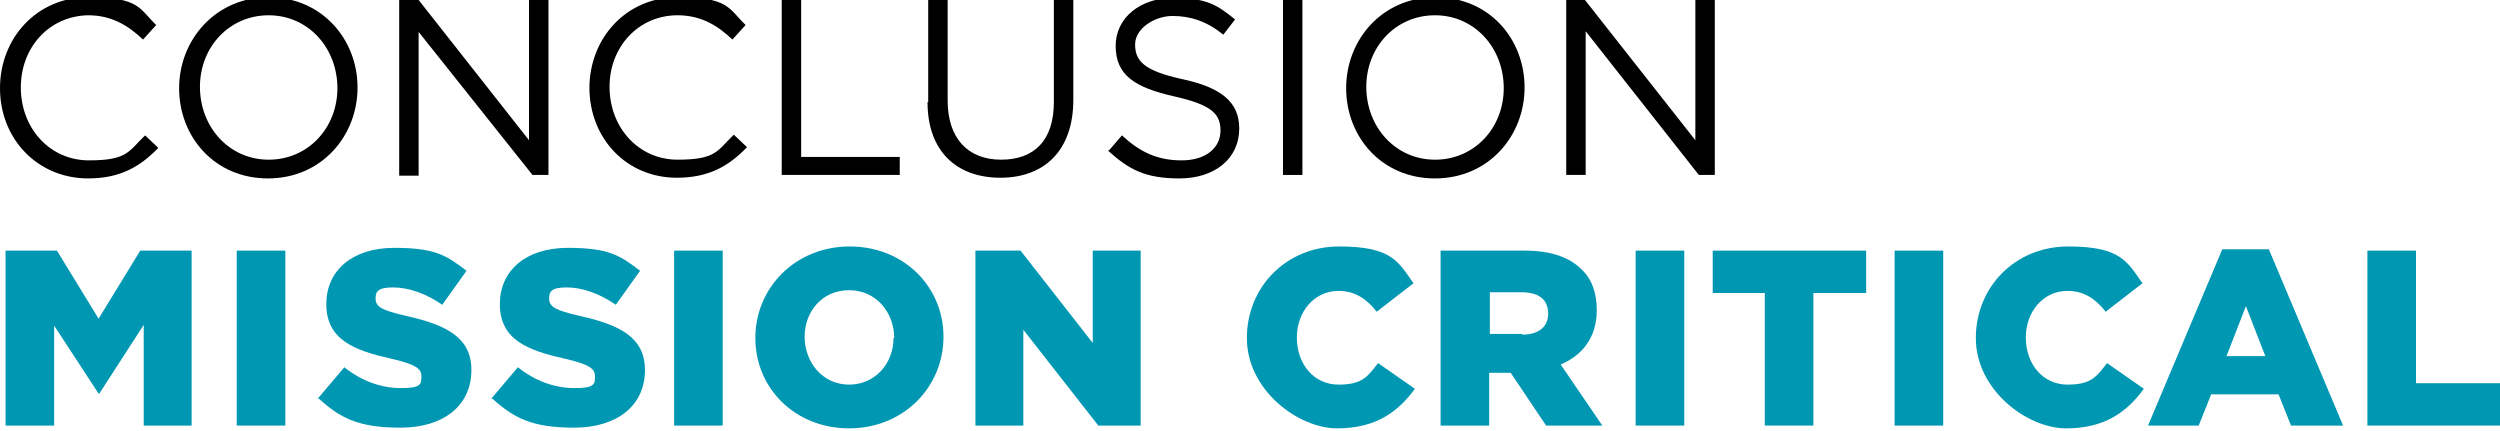 <?xml version="1.0" encoding="UTF-8"?>
<svg id="Layer_1" xmlns="http://www.w3.org/2000/svg" version="1.1" viewBox="0 0 360.1 62.1">
  <!-- Generator: Adobe Illustrator 29.8.2, SVG Export Plug-In . SVG Version: 2.1.1 Build 3)  -->
  <defs>
    <style>
      .st0 {
        fill: #0097b2;
      }
    </style>
  </defs>
  <path d="M0,12.7h0C0,5.5,5.3-.4,12.7-.4s7.3,1.6,9.8,4l-1.9,2.1c-2.1-2-4.5-3.5-7.9-3.5C7.1,2.3,3,6.8,3,12.6h0c0,5.9,4.2,10.5,9.8,10.5s5.7-1.3,8.1-3.6l1.9,1.8c-2.6,2.7-5.5,4.4-10.1,4.4C5.4,25.7,0,20,0,12.7Z"/>
  <path d="M25.8,12.7h0C25.8,5.7,31.1-.4,38.7-.4s12.8,6,12.8,13h0c0,7-5.2,13.1-12.9,13.1s-12.8-6-12.8-13ZM48.6,12.7h0c0-5.8-4.2-10.5-9.9-10.5s-9.9,4.6-9.9,10.3h0c0,5.8,4.2,10.5,9.9,10.5s9.9-4.6,9.9-10.3Z"/>
  <path d="M57.6,0h2.7l15.9,20.2V0h2.8v25.2h-2.3L60.3,4.6v20.7h-2.8V0Z"/>
  <path d="M84.9,12.7h0c0-7.2,5.3-13.1,12.7-13.1s7.3,1.6,9.8,4l-1.9,2.1c-2.1-2-4.5-3.5-7.9-3.5-5.6,0-9.8,4.5-9.8,10.3h0c0,5.9,4.2,10.5,9.8,10.5s5.7-1.3,8.1-3.6l1.9,1.8c-2.6,2.7-5.5,4.4-10.1,4.4-7.3,0-12.6-5.7-12.6-13Z"/>
  <path d="M112.6,0h2.8v22.6h14.2v2.6h-17V0Z"/>
  <path d="M133.7,14.7V0h2.8v14.5c0,5.4,2.9,8.5,7.7,8.5s7.6-2.8,7.6-8.3V0h2.8v14.4c0,7.3-4.2,11.2-10.5,11.2s-10.5-3.8-10.5-10.9Z"/>
  <path d="M159.8,21.6l1.8-2.1c2.6,2.4,5.1,3.6,8.6,3.6s5.6-1.8,5.6-4.3h0c0-2.4-1.3-3.7-6.6-4.9-5.8-1.3-8.5-3.1-8.5-7.3h0c0-4,3.5-6.9,8.3-6.9s6.3,1,8.9,3.1l-1.7,2.2c-2.3-1.9-4.7-2.7-7.3-2.7s-5.4,1.8-5.4,4.1h0c0,2.4,1.3,3.8,6.8,5,5.6,1.2,8.2,3.3,8.2,7.1h0c0,4.4-3.6,7.2-8.6,7.2s-7.3-1.3-10.3-4Z"/>
  <path d="M184.8,0h2.8v25.2h-2.8V0Z"/>
  <path d="M193.9,12.7h0c0-7,5.2-13.1,12.9-13.1s12.8,6,12.8,13h0c0,7-5.2,13.1-12.9,13.1s-12.8-6-12.8-13ZM216.6,12.7h0c0-5.8-4.2-10.5-9.9-10.5s-9.9,4.6-9.9,10.3h0c0,5.8,4.2,10.5,9.9,10.5s9.9-4.6,9.9-10.3Z"/>
  <path d="M225.6,0h2.7l15.9,20.2V0h2.8v25.2h-2.3l-16.3-20.7v20.7h-2.8V0Z"/>
  <path class="st0" d="M.8,36.1h7.4l6,9.8,6-9.8h7.4v25.2h-6.9v-14.5l-6.4,9.9h-.1l-6.4-9.8v14.4H.8v-25.2Z"/>
  <path class="st0" d="M34.1,36.1h7v25.2h-7v-25.2Z"/>
  <path class="st0" d="M45.7,57.5l3.9-4.6c2.5,2,5.3,3,8.2,3s2.9-.6,2.9-1.7h0c0-1.1-.8-1.7-4.2-2.5-5.4-1.2-9.5-2.7-9.5-7.9h0c0-4.8,3.7-8.1,9.8-8.1s7.6,1.2,10.4,3.3l-3.5,4.9c-2.3-1.6-4.8-2.5-7.1-2.5s-2.5.7-2.5,1.6h0c0,1.2.9,1.7,4.4,2.5,5.8,1.3,9.4,3.1,9.4,7.8h0c0,5.2-4.1,8.3-10.2,8.3s-8.7-1.4-11.8-4.2Z"/>
  <path class="st0" d="M70.7,57.5l3.9-4.6c2.5,2,5.3,3,8.2,3s2.9-.6,2.9-1.7h0c0-1.1-.8-1.7-4.2-2.5-5.4-1.2-9.5-2.7-9.5-7.9h0c0-4.8,3.7-8.1,9.8-8.1s7.6,1.2,10.4,3.3l-3.5,4.9c-2.3-1.6-4.8-2.5-7.1-2.5s-2.5.7-2.5,1.6h0c0,1.2.9,1.7,4.4,2.5,5.8,1.3,9.4,3.1,9.4,7.8h0c0,5.2-4.1,8.3-10.2,8.3s-8.7-1.4-11.8-4.2Z"/>
  <path class="st0" d="M97.1,36.1h7v25.2h-7v-25.2Z"/>
  <path class="st0" d="M108.8,48.7h0c0-7.3,5.8-13.2,13.6-13.2s13.5,5.8,13.5,13h0c0,7.3-5.8,13.2-13.6,13.2s-13.5-5.8-13.5-13ZM128.8,48.7h0c0-3.7-2.6-6.9-6.5-6.9s-6.4,3.1-6.4,6.7h0c0,3.7,2.6,6.9,6.4,6.9s6.4-3.1,6.4-6.7Z"/>
  <path class="st0" d="M140.5,36.1h6.5l10.4,13.3v-13.3h6.9v25.2h-6.1l-10.8-13.8v13.8h-6.9v-25.2Z"/>
  <path class="st0" d="M179.6,48.7h0c0-7.4,5.7-13.2,13.3-13.2s8.5,2.2,10.7,5.3l-5.3,4.1c-1.4-1.8-3.1-3-5.5-3-3.5,0-6,3-6,6.7h0c0,3.9,2.5,6.8,6,6.8s4.2-1.2,5.7-3.1l5.3,3.7c-2.4,3.3-5.6,5.7-11.2,5.7s-13-5.5-13-13Z"/>
  <path class="st0" d="M207.7,36.1h11.9c3.9,0,6.5,1,8.2,2.7,1.5,1.4,2.2,3.4,2.2,5.9h0c0,3.9-2.1,6.5-5.2,7.8l6,8.8h-8.1l-5.1-7.6h-3.1v7.6h-7v-25.2ZM219.3,48.2c2.4,0,3.7-1.2,3.7-3h0c0-2.1-1.4-3.1-3.8-3.1h-4.6v6h4.6Z"/>
  <path class="st0" d="M235.6,36.1h7v25.2h-7v-25.2Z"/>
  <path class="st0" d="M254.3,42.2h-7.6v-6.1h22.1v6.1h-7.6v19.1h-7v-19.1Z"/>
  <path class="st0" d="M272.9,36.1h7v25.2h-7v-25.2Z"/>
  <path class="st0" d="M284.6,48.7h0c0-7.4,5.7-13.2,13.3-13.2s8.5,2.2,10.7,5.3l-5.3,4.1c-1.4-1.8-3.1-3-5.5-3-3.5,0-6,3-6,6.7h0c0,3.9,2.5,6.8,6,6.8s4.2-1.2,5.7-3.1l5.3,3.7c-2.4,3.3-5.6,5.7-11.2,5.7s-13-5.5-13-13Z"/>
  <path class="st0" d="M320.1,35.9h6.7l10.7,25.4h-7.5l-1.8-4.5h-9.7l-1.8,4.5h-7.3l10.7-25.4ZM326.3,51.3l-2.8-7.2-2.8,7.2h5.7Z"/>
  <path class="st0" d="M341,36.1h7v19.1h12.2v6.1h-19.2v-25.2Z"/>
</svg>
